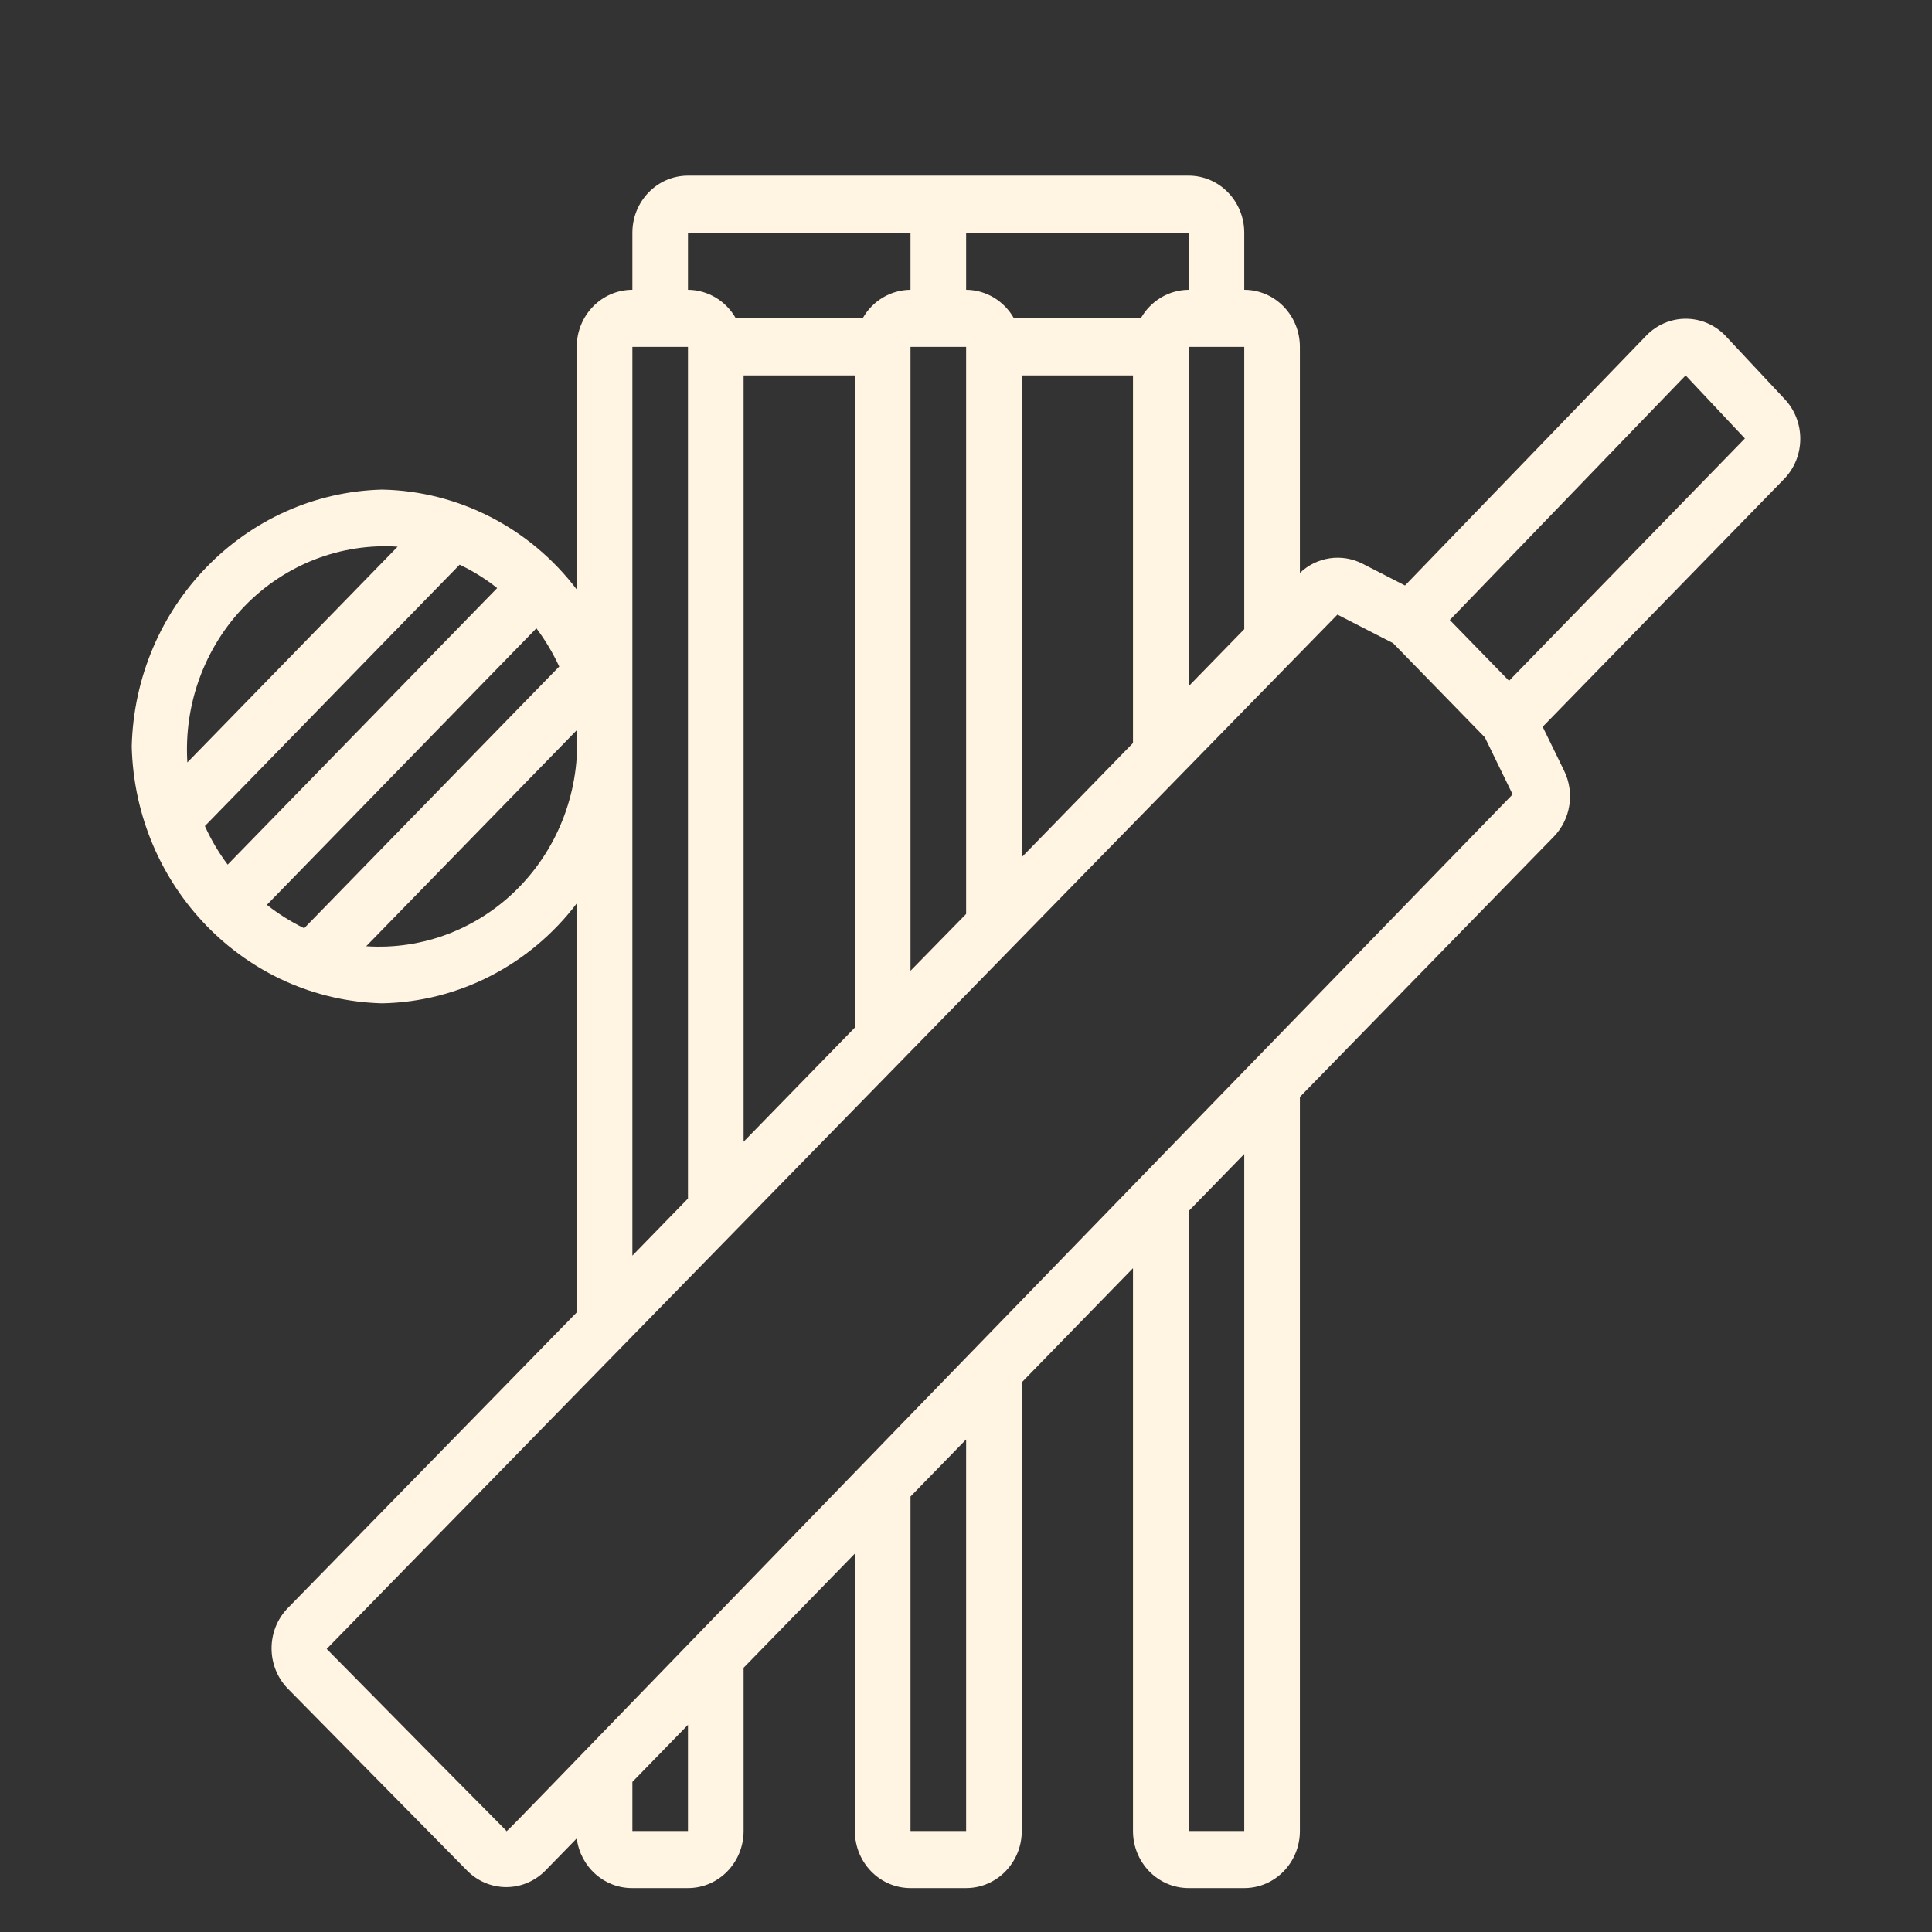 <svg width="44" height="44" viewBox="0 0 44 44" fill="none" xmlns="http://www.w3.org/2000/svg">
<rect x="0" y="0" width="44" height="44" fill="#333333" stroke="none"/>
<path d="M39.289 7.64C39.051 7.396 38.729 7.259 38.392 7.259C38.056 7.259 37.734 7.396 37.496 7.64L31.998 13.334L31.023 12.834C30.552 12.597 29.988 12.682 29.604 13.048V7.9C29.604 7.182 29.037 6.6 28.337 6.6V5.3C28.337 4.582 27.77 4 27.07 4H15.668C14.969 4 14.402 4.582 14.402 5.3V6.6C13.702 6.6 13.135 7.182 13.135 7.9V13.425C12.067 12.019 10.438 11.183 8.701 11.15C5.586 11.232 3.08 13.804 3 17C3.08 20.196 5.586 22.768 8.701 22.85C10.438 22.817 12.067 21.981 13.135 20.575V29.889L6.547 36.63C6.064 37.135 6.064 37.944 6.547 38.45L10.633 42.597C10.87 42.841 11.193 42.978 11.529 42.978C11.865 42.978 12.188 42.841 12.425 42.597L13.135 41.869C13.218 42.52 13.761 43.005 14.402 43H15.668C16.368 43 16.935 42.418 16.935 41.7V37.982L19.469 35.382V41.7C19.469 42.418 20.036 43 20.736 43H22.003C22.702 43 23.27 42.418 23.27 41.7V31.482L25.803 28.882V41.7C25.803 42.418 26.37 43 27.07 43H28.337C29.037 43 29.604 42.418 29.604 41.7V24.982L35.387 19.054C35.772 18.657 35.866 18.052 35.621 17.552L35.133 16.552L40.632 10.909C41.123 10.402 41.123 9.584 40.632 9.076L39.289 7.64ZM28.337 41.7H27.07V27.582L28.337 26.282V41.7ZM20.736 22.109V7.9H22.003V20.815L20.736 22.109ZM23.27 8.55H25.803V16.922L23.27 19.522V8.55ZM28.337 7.9V14.329L27.07 15.629V7.9H28.337ZM27.07 6.6C26.62 6.603 26.206 6.85 25.98 7.25H23.092C22.867 6.85 22.453 6.603 22.003 6.6V5.3H27.07V6.6ZM15.668 5.3H20.736V6.6C20.286 6.603 19.871 6.85 19.646 7.25H16.758C16.533 6.85 16.118 6.603 15.668 6.6V5.3ZM15.668 7.9V27.296L14.402 28.596V7.9H15.668ZM5.185 19.691C4.981 19.419 4.807 19.125 4.666 18.813L10.468 12.86C10.771 13.004 11.058 13.183 11.323 13.393L5.185 19.691ZM12.216 14.309C12.419 14.58 12.593 14.872 12.736 15.18L6.927 21.14C6.627 20.994 6.342 20.815 6.078 20.607L12.216 14.309ZM9.056 12.45L4.267 17.364C4.184 16.037 4.662 14.737 5.579 13.796C6.495 12.855 7.762 12.365 9.056 12.45ZM8.34 21.55L13.135 16.63C13.22 17.959 12.742 19.262 11.823 20.204C10.905 21.147 9.636 21.637 8.34 21.55ZM16.935 8.55H19.469V23.402L16.935 26.002V8.55ZM15.668 41.7H14.402V40.582L15.668 39.282V41.7ZM22.003 41.7H20.736V34.082L22.003 32.782V41.7ZM11.526 41.7C11.488 41.635 12.064 42.246 7.44 37.553C21.521 23.136 -13.374 58.853 30.459 13.997L31.726 14.647L33.816 16.792L34.449 18.092C10.671 42.577 11.589 41.7 11.526 41.7ZM34.367 15.505L33.018 14.12L38.389 8.55L39.739 9.986L34.367 15.505Z" fill="#FFF5E2"/>
</svg>

